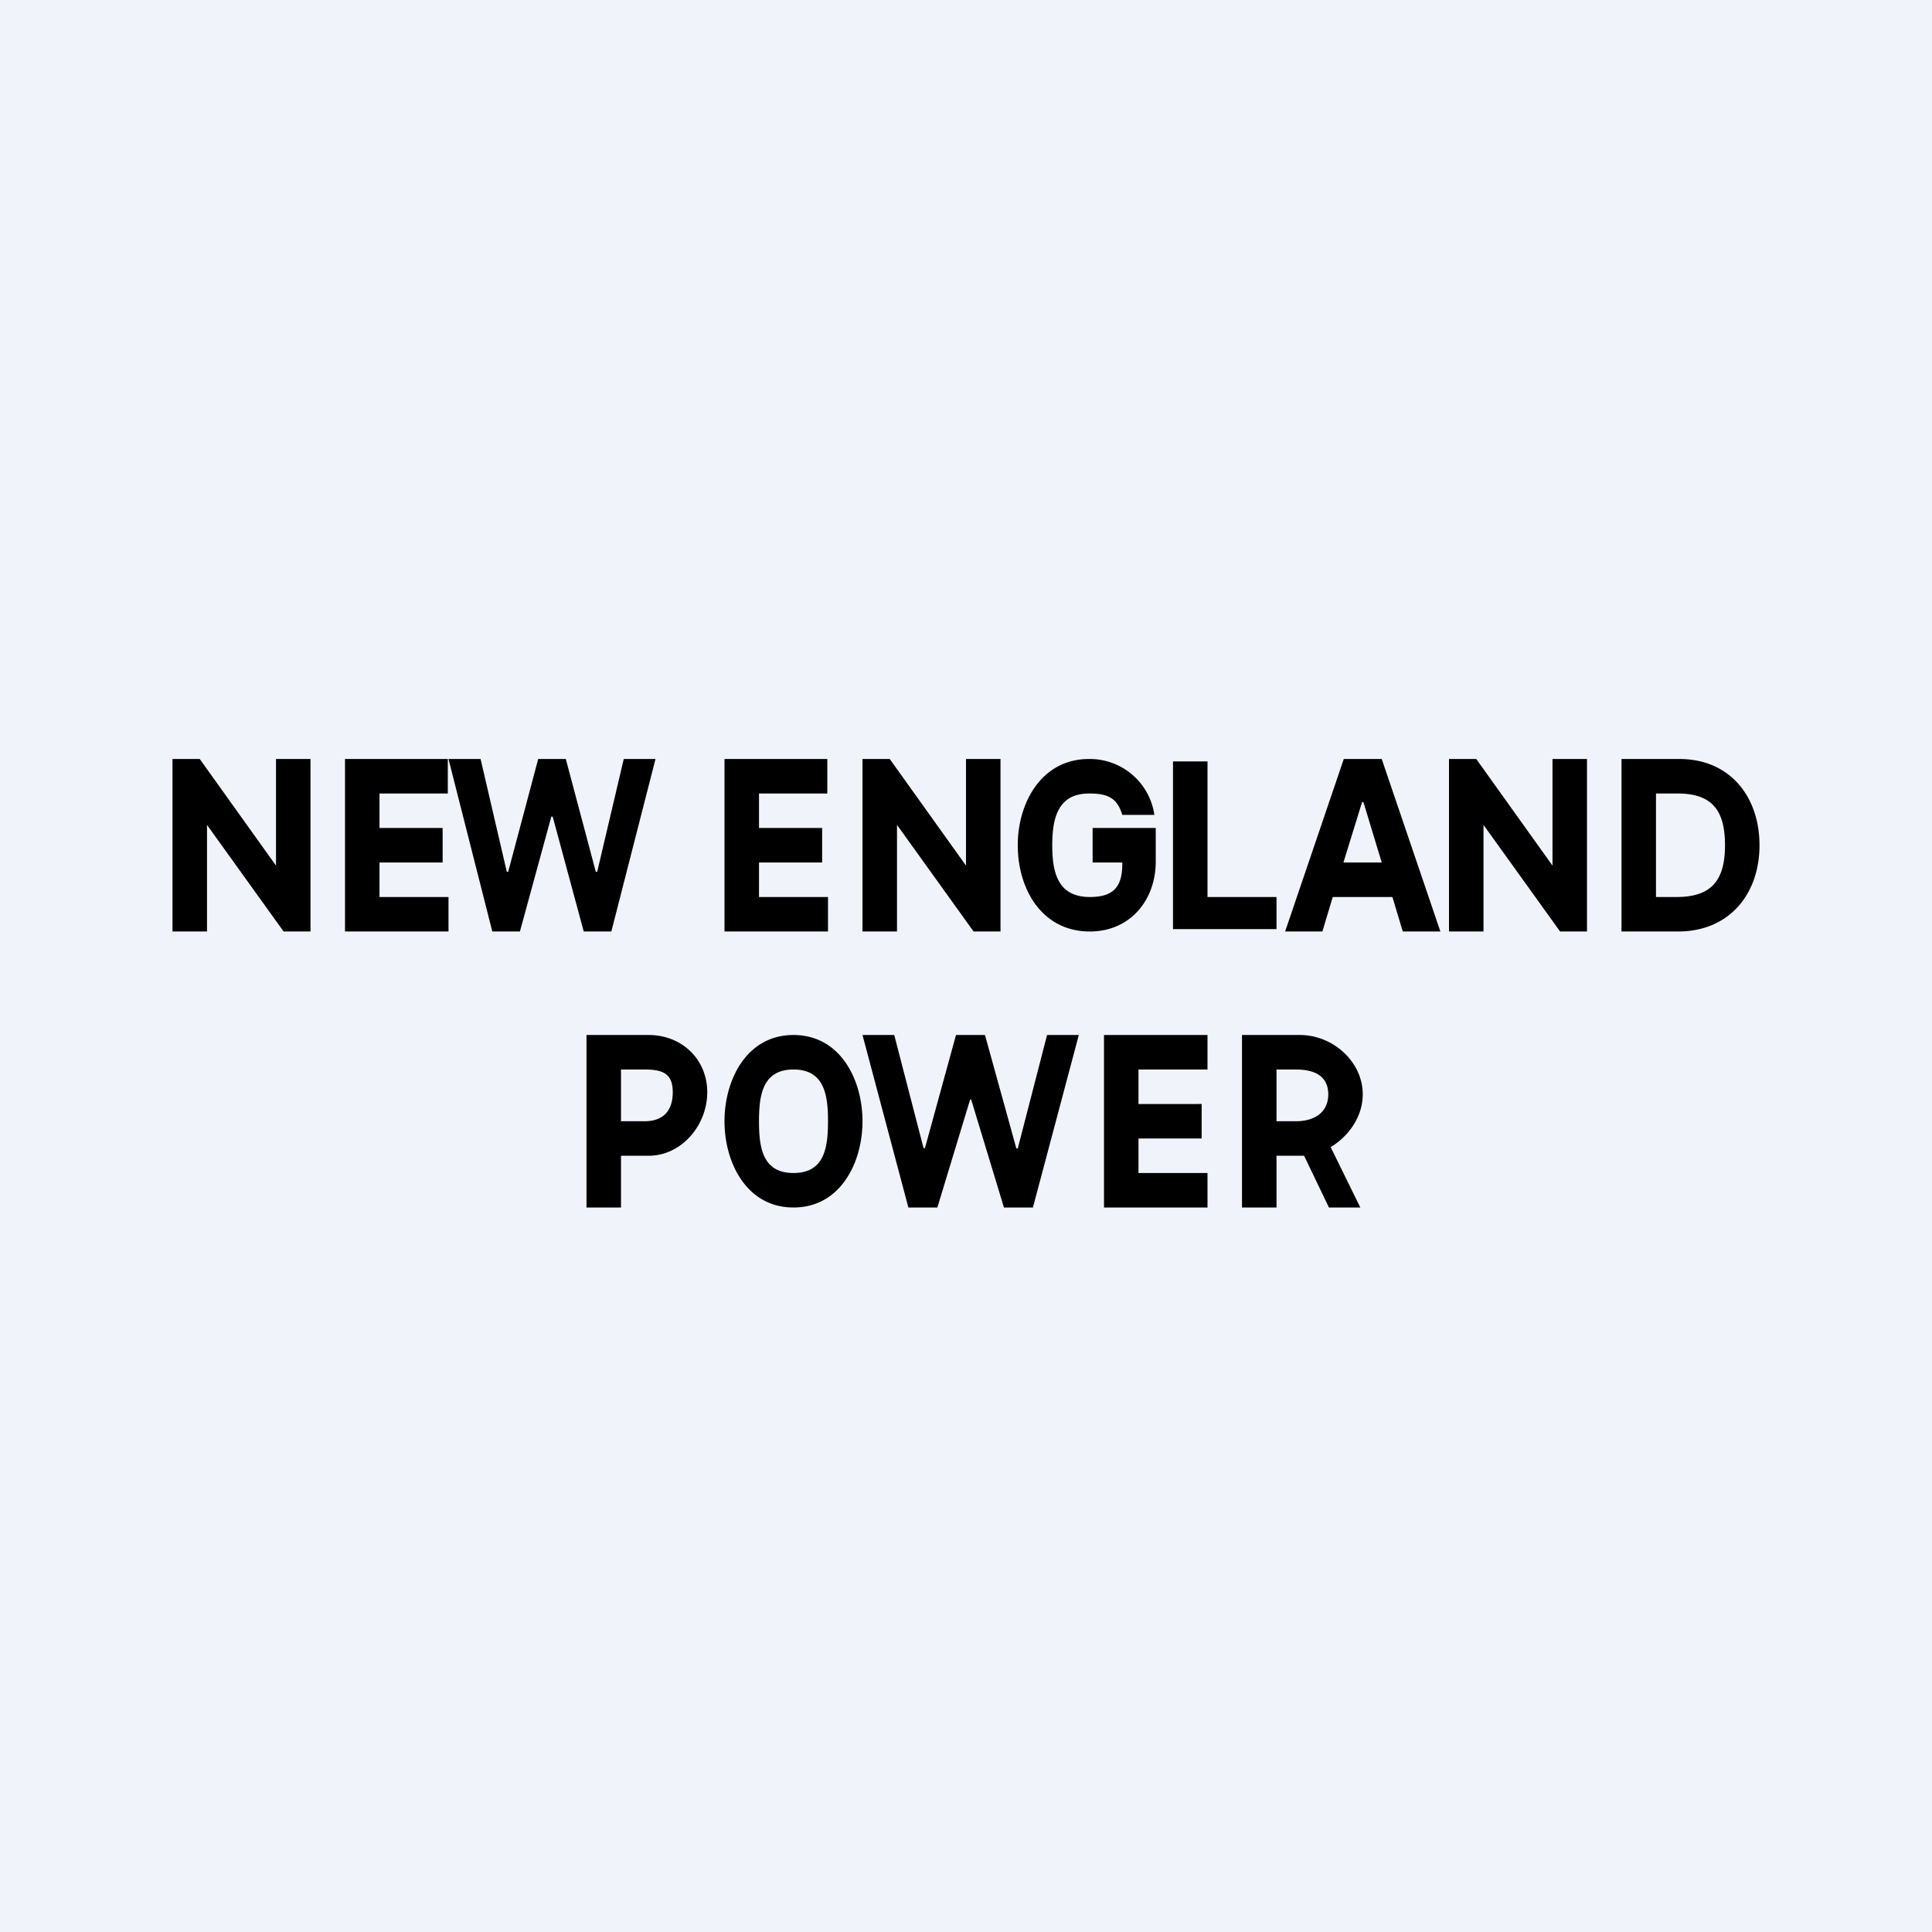 <!-- by TradingView --><svg width="56" height="56" viewBox="0 0 56 56" xmlns="http://www.w3.org/2000/svg"><path fill="#F0F3FA" d="M0 0h56v56H0z"/><path fill-rule="evenodd" d="M9 27v-5H8v3.09L5.79 22H5v5h1v-3.09L8.22 27H9Zm1 0v-5h2.98v1H11v1h1.83v1H11v1h2v1h-3Zm3-5 1.27 5h.8l.91-3.33h.04l.9 3.33h.8L19 22h-.92l-.77 3.27h-.04L16.4 22h-.8l-.87 3.27h-.04L13.93 22H13Zm35.64 5H47v-5h1.68c1.46 0 2.32 1.09 2.32 2.5 0 1.42-.88 2.5-2.36 2.5ZM48 26h.6c1.04 0 1.4-.52 1.4-1.5 0-.97-.34-1.5-1.37-1.5H48v3Zm-11 9h-1v-5h1.68c.95 0 1.82.77 1.82 1.72 0 .64-.4 1.21-.93 1.53l.86 1.75h-.91l-.72-1.5H37V35Zm.56-2.5H37V31h.56c.53 0 .94.18.94.72s-.42.78-.94.78ZM35 31v-1h-3v5h3v-1h-2v-1h1.83v-1H33v-1h2Zm-7.83 4h-.84L25 30h.92l.85 3.28h.04l.9-3.28h.84l.91 3.29h.04l.85-3.29h.92l-1.33 5h-.84l-.95-3.13h-.03L27.17 35ZM23 35c1.36 0 2-1.3 2-2.5s-.64-2.5-2-2.5c-1.36 0-2 1.3-2 2.5s.64 2.5 2 2.5Zm0-4c.9 0 1 .75 1 1.5 0 .76-.1 1.5-1 1.5s-1-.74-1-1.5c0-.75.1-1.5 1-1.5Zm-6 4v-5h1.8c.97 0 1.7.71 1.7 1.66s-.74 1.84-1.7 1.84H18V35h-1Zm1-4v1.5h.68c.55 0 .82-.31.82-.84 0-.54-.28-.66-.82-.66H18Zm19.25-4h1.08l.3-1h1.73l.3 1h1.09l-1.7-5h-1.1l-1.7 5Zm2.8-2-.53-1.75h-.04L38.94 25h1.11ZM34 26.93v-4.86h1V26h2v.93h-3ZM31.57 23c.53 0 .81.12.96.62h.93a1.89 1.89 0 0 0-1.9-1.62c-1.37 0-2.06 1.27-2.06 2.5 0 1.27.7 2.5 2.09 2.5 1.16 0 1.91-.9 1.91-2.03V24h-1.83v1h.86v.04c0 .67-.26.96-.94.96-.93 0-1.09-.71-1.09-1.5 0-.78.16-1.5 1.07-1.5ZM21 27v-5h2.98v1H22v1h1.83v1H22v1h2v1h-3Zm8-5v5h-.78L26 23.91V27h-1v-5h.79L28 25.09V22h1Zm17 5v-5h-1v3.09L42.79 22H42v5h1v-3.09L45.22 27H46Z"/></svg>